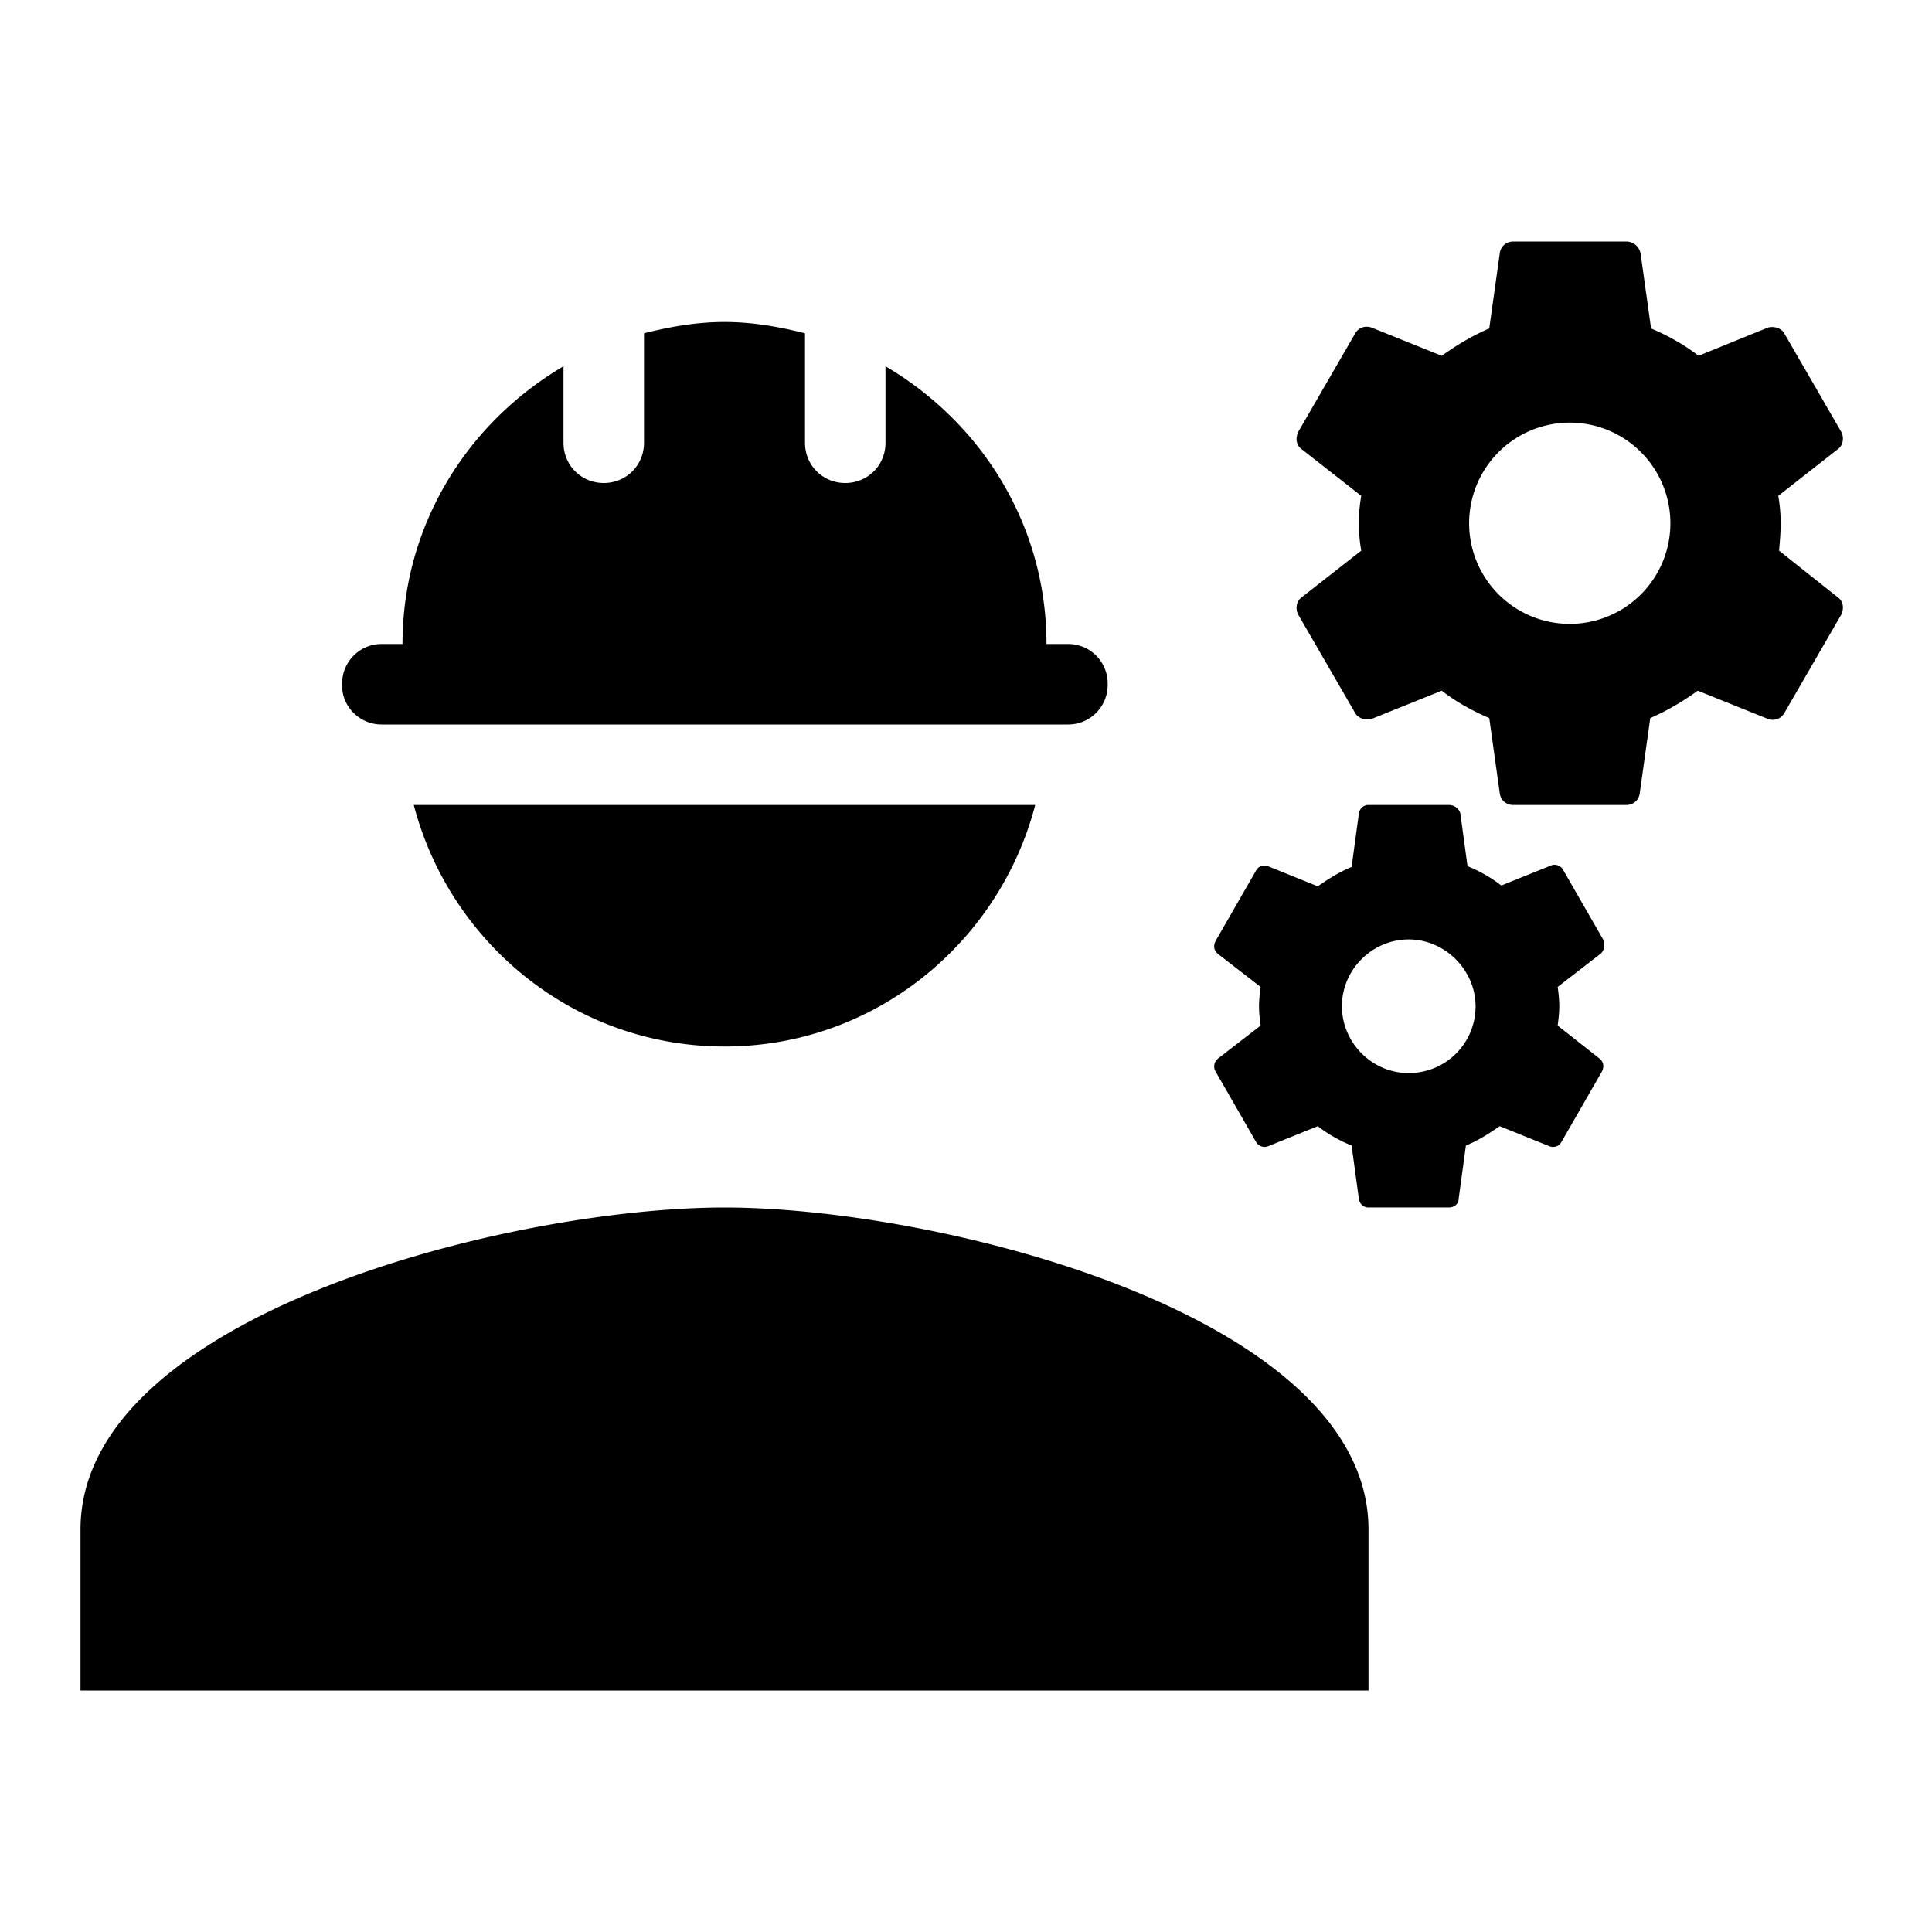 <svg xmlns="http://www.w3.org/2000/svg" xmlns:xlink="http://www.w3.org/1999/xlink" aria-hidden="true" role="img" class="iconify iconify--ic" width="100%" height="100%" preserveAspectRatio="xMidYMid meet" viewBox="0 0 24 24"><path fill="currentColor" d="M9 15c-2.67 0-8 1.34-8 4v2h16v-2c0-2.66-5.33-4-8-4zm13.1-8.16c.01-.11.02-.22.02-.34c0-.12-.01-.23-.03-.34l.74-.58c.07-.05.08-.15.04-.22l-.7-1.21c-.04-.08-.14-.1-.21-.08l-.86.35c-.18-.14-.38-.25-.59-.34l-.13-.93A.182.182 0 0 0 20.2 3h-1.4c-.09 0-.16.06-.17.15l-.13.93c-.21.09-.41.21-.59.34l-.87-.35c-.08-.03-.17 0-.21.08l-.7 1.21c-.04.08-.03.17.04.22l.74.58a1.953 1.953 0 0 0 0 .68l-.74.58c-.07.05-.08.15-.04.22l.7 1.21c.04.08.14.1.21.08l.87-.35c.18.14.38.25.59.34l.13.93c.01.09.08.15.17.15h1.4c.09 0 .16-.06.17-.15l.13-.93c.21-.09.41-.21.59-.34l.87.35c.08.03.17 0 .21-.08l.7-1.21c.04-.08.03-.17-.04-.22l-.73-.58zm-2.6.91a1.25 1.25 0 1 1 0-2.5a1.25 1.25 0 0 1 0 2.5zm.42 3.93l-.5-.87c-.03-.06-.1-.08-.15-.06l-.62.25c-.13-.1-.27-.18-.42-.24l-.09-.66A.15.15 0 0 0 18 10h-1c-.06 0-.11.04-.12.11l-.09.66c-.15.06-.29.15-.42.24l-.62-.25c-.06-.02-.12 0-.15.06l-.5.87c-.03.06-.02.12.03.16l.53.41c-.01.08-.02.16-.02.24c0 .08.01.17.02.24l-.53.41c-.05.04-.06.11-.03.16l.5.87c.03.06.1.08.15.06l.62-.25c.13.1.27.18.42.24l.09.66c.01.07.06.11.12.11h1c.06 0 .12-.04.12-.11l.09-.66c.15-.06.29-.15.42-.24l.62.25c.06.02.12 0 .15-.06l.5-.87c.03-.06.02-.12-.03-.16l-.52-.41c.01-.08.02-.16.02-.24c0-.08-.01-.17-.02-.24l.53-.41c.05-.04.06-.11.04-.17zm-2.42 1.65c-.46 0-.83-.38-.83-.83c0-.46.38-.83.83-.83s.83.38.83.83c0 .46-.37.83-.83.83zM4.74 9h8.53c.27 0 .49-.22.49-.49v-.02a.49.49 0 0 0-.49-.49H13c0-1.48-.81-2.75-2-3.45v.95c0 .28-.22.5-.5.5s-.5-.22-.5-.5V4.14C9.68 4.06 9.35 4 9 4s-.68.06-1 .14V5.5c0 .28-.22.5-.5.5S7 5.78 7 5.5v-.95C5.81 5.25 5 6.52 5 8h-.26a.49.49 0 0 0-.49.49v.03c0 .26.22.48.49.48zM9 13c1.86 0 3.41-1.28 3.86-3H5.14c.45 1.72 2 3 3.86 3z"></path></svg>